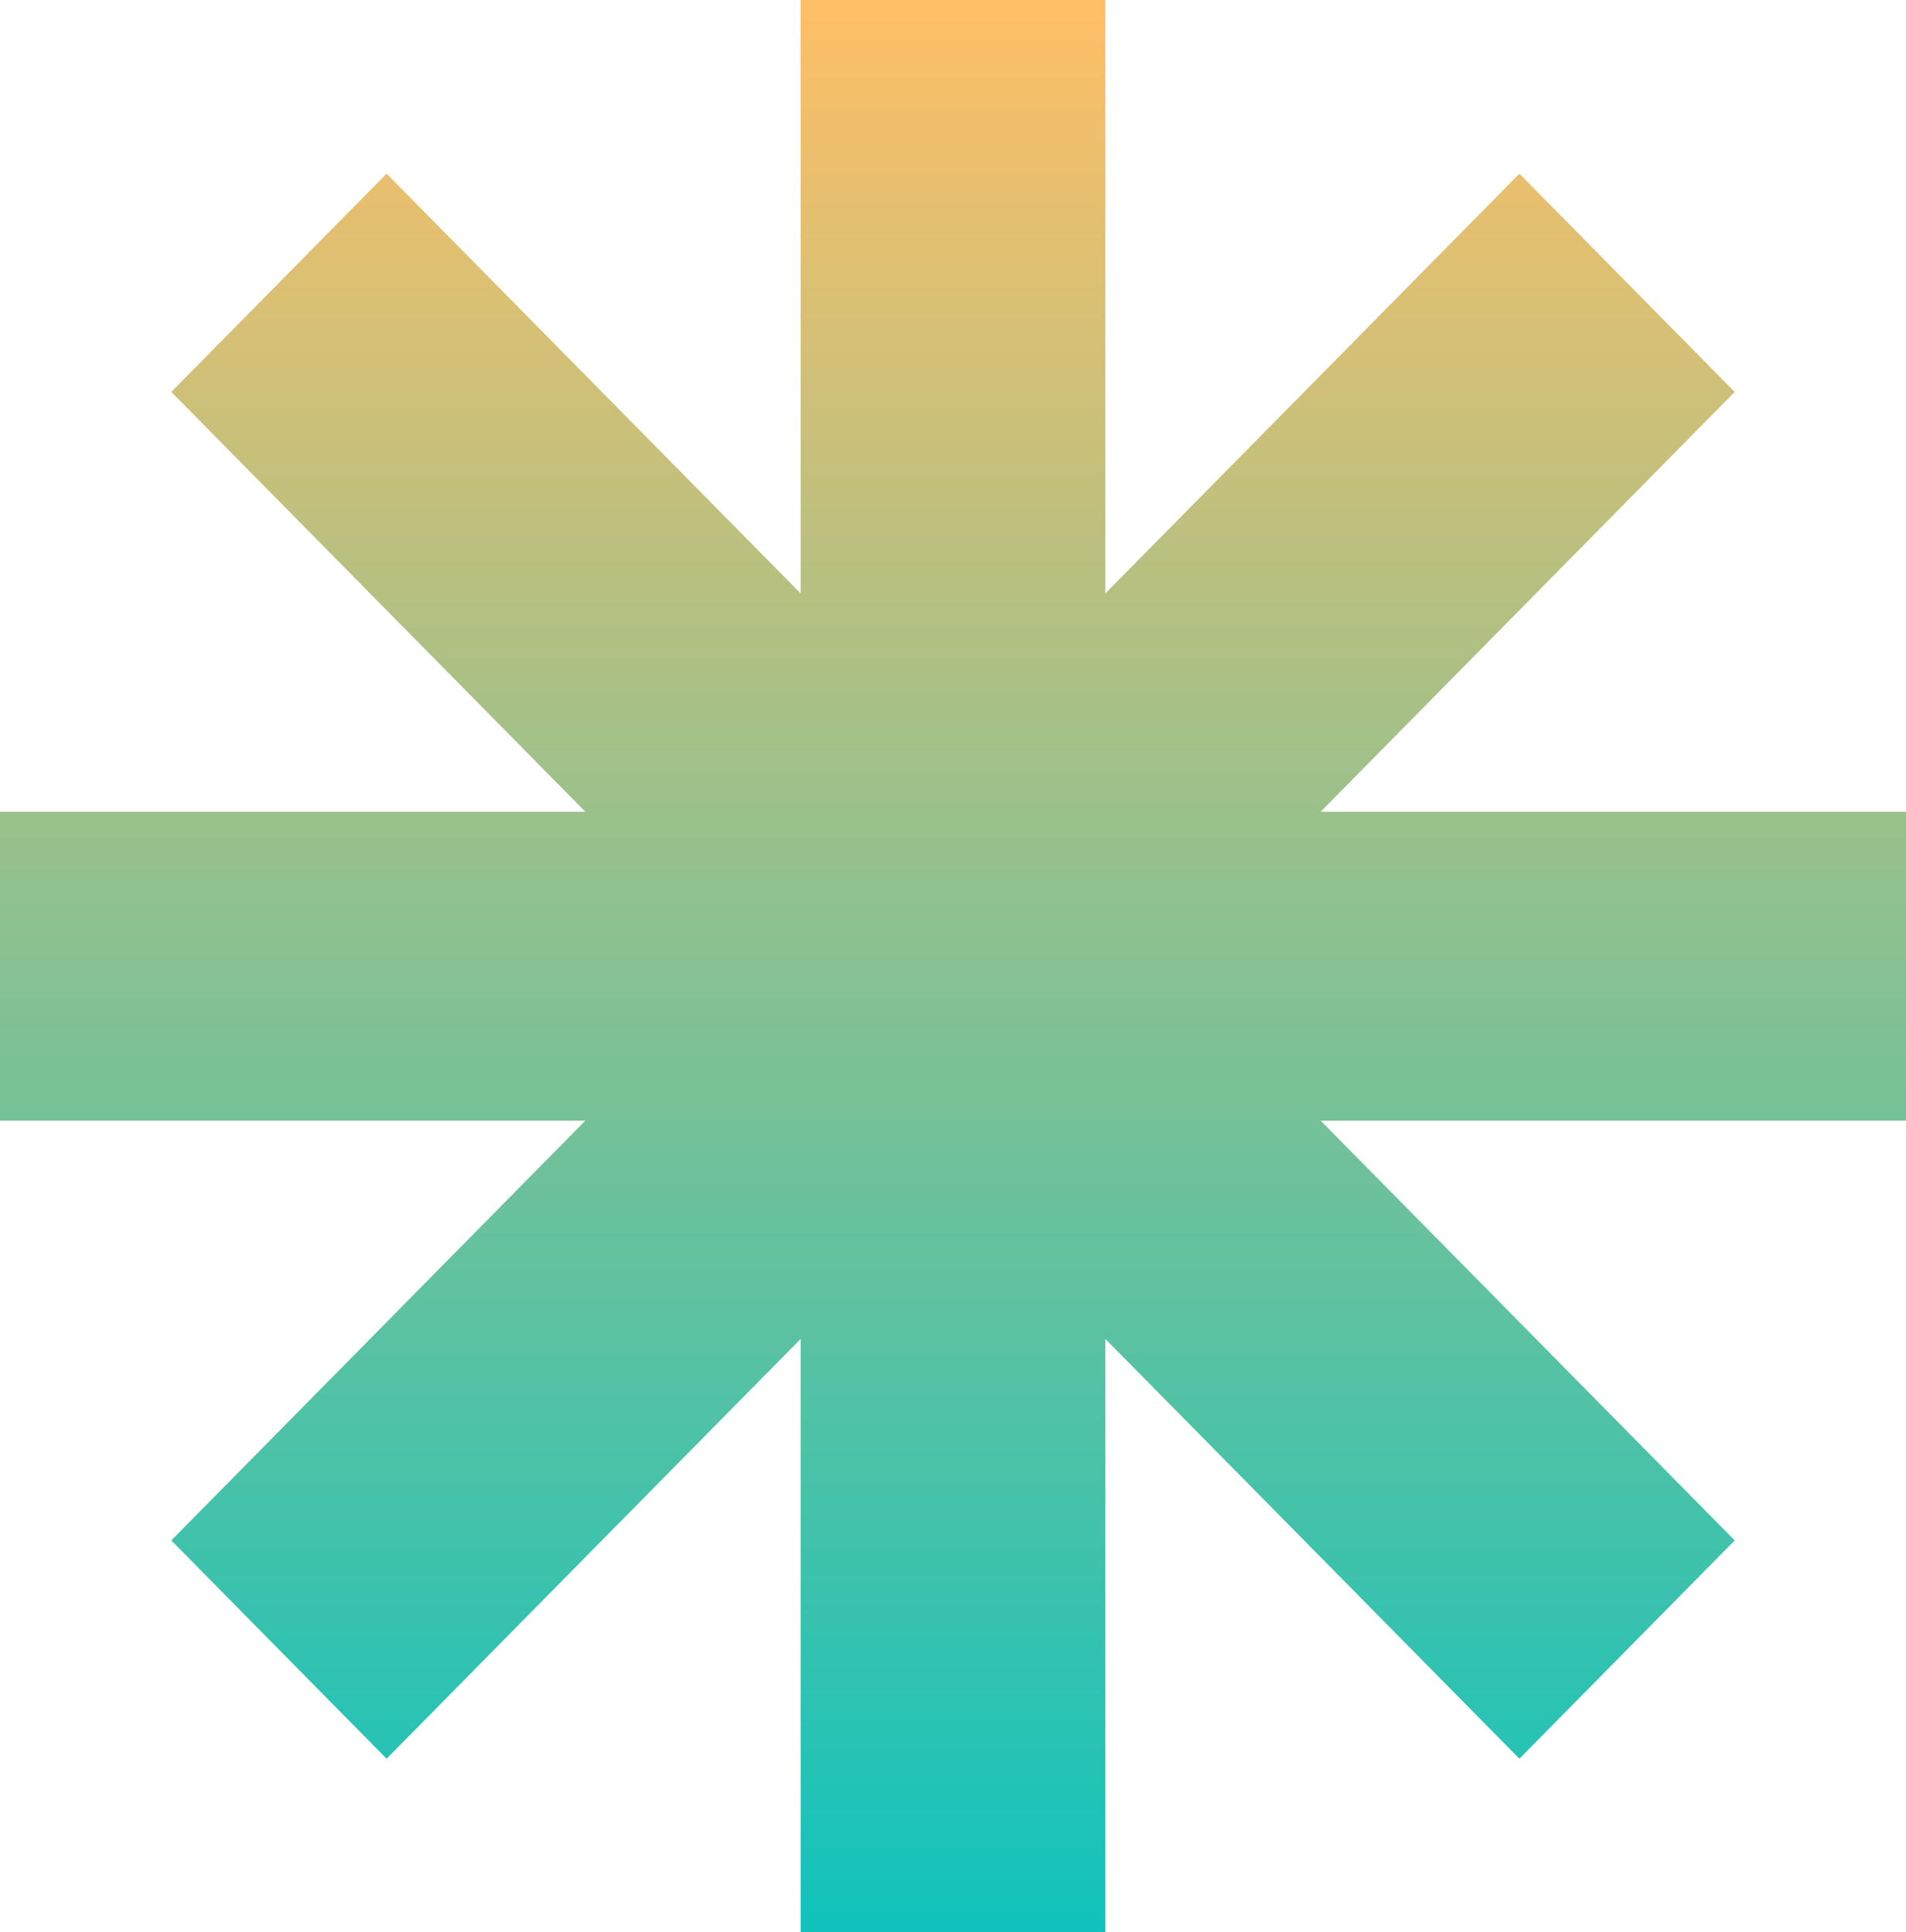 <svg width="145" height="147" viewBox="0 0 145 147" fill="none" xmlns="http://www.w3.org/2000/svg">
<path d="M145 61.749H100.47L131.969 29.816L115.59 13.211L84.091 45.144V0H60.909V45.144L29.41 13.211L13.031 29.816L44.529 61.749H0V85.251H44.529L13.031 117.184L29.41 133.789L60.909 101.856V147H84.091V101.856L115.59 133.789L131.969 117.184L100.47 85.251H145V61.749Z" fill="url(#paint0_linear_2554_223)"/>
<defs>
<linearGradient id="paint0_linear_2554_223" x1="72.5" y1="0" x2="72.5" y2="147" gradientUnits="userSpaceOnUse">
<stop stop-color="#FFBF66"/>
<stop offset="1" stop-color="#10C3BD"/>
</linearGradient>
</defs>
</svg>
